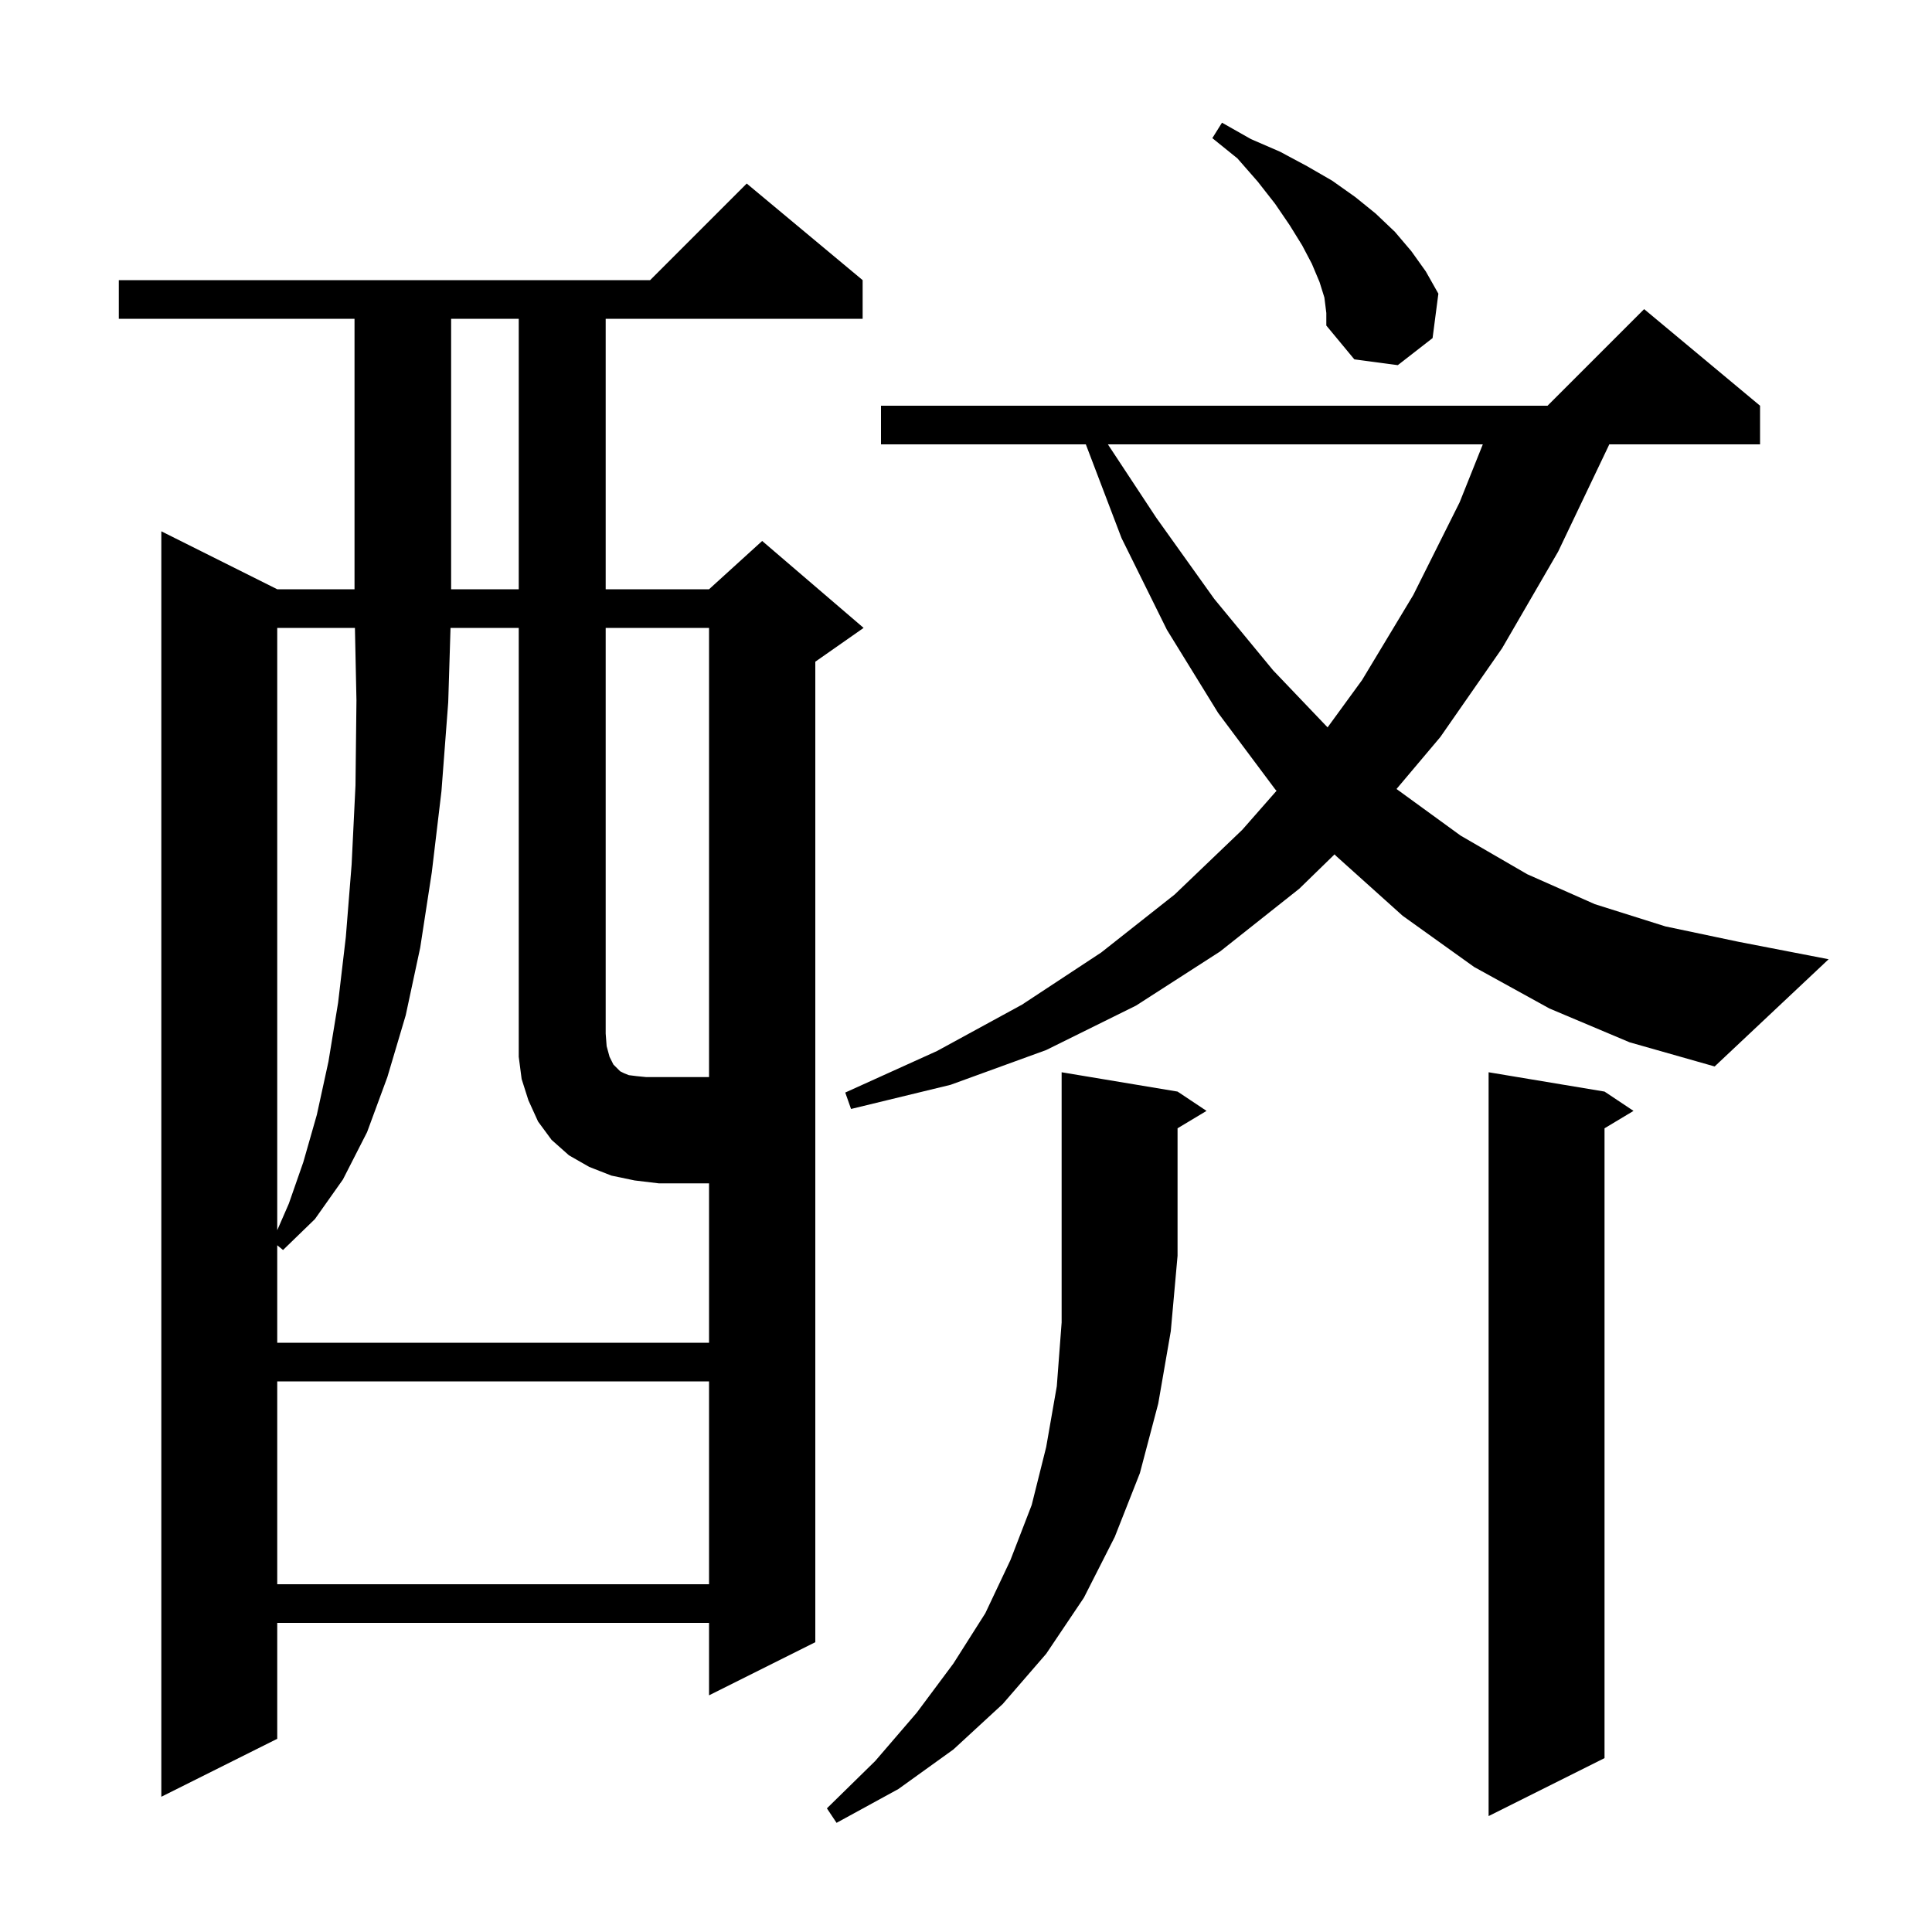 <svg xmlns="http://www.w3.org/2000/svg" xmlns:xlink="http://www.w3.org/1999/xlink" version="1.1" baseProfile="full" viewBox="0 0 200 200" width="200" height="200"><g fill="currentColor"><path d="M 121.9 113.0 L 124.9 115.0 L 121.9 116.8 L 121.9 130.0 L 121.2 137.8 L 119.9 145.3 L 118.0 152.5 L 115.4 159.1 L 112.2 165.4 L 108.3 171.2 L 103.8 176.4 L 98.7 181.1 L 93.0 185.2 L 86.6 188.7 L 85.6 187.2 L 90.6 182.3 L 94.9 177.3 L 98.7 172.2 L 102.0 167.0 L 104.6 161.5 L 106.8 155.8 L 108.3 149.8 L 109.4 143.5 L 109.9 136.9 L 109.9 111.0 Z M 166.1 113.0 L 169.1 115.0 L 166.1 116.8 L 166.1 182.0 L 154.1 188.0 L 154.1 111.0 Z M 89.3 29.0 L 89.3 33.0 L 62.7 33.0 L 62.7 61.0 L 73.4 61.0 L 78.9 56.0 L 89.4 65.0 L 84.4 68.5 L 84.4 170.0 L 73.4 175.5 L 73.4 168.0 L 28.7 168.0 L 28.7 180.0 L 16.7 186.0 L 16.7 55.0 L 28.7 61.0 L 36.7 61.0 L 36.7 33.0 L 12.3 33.0 L 12.3 29.0 L 67.3 29.0 L 77.3 19.0 Z M 28.7 143.0 L 28.7 164.0 L 73.4 164.0 L 73.4 143.0 Z M 73.4 65.0 L 62.7 65.0 L 62.7 107.0 L 62.8 108.3 L 63.1 109.4 L 63.5 110.2 L 64.2 110.9 L 64.6 111.1 L 65.1 111.3 L 65.9 111.4 L 66.9 111.5 L 73.4 111.5 Z M 28.7 65.0 L 28.7 127.353 L 29.9 124.6 L 31.4 120.3 L 32.8 115.4 L 34.0 109.9 L 35.0 103.8 L 35.8 97.0 L 36.4 89.5 L 36.8 81.3 L 36.9 72.5 L 36.742 65.0 Z M 160.4 104.4 L 152.6 100.1 L 145.2 94.8 L 138.3 88.6 L 138.155 88.441 L 134.5 92.0 L 126.3 98.5 L 117.6 104.1 L 108.3 108.7 L 98.4 112.3 L 88.1 114.8 L 87.5 113.1 L 97.0 108.8 L 105.8 104.0 L 114.0 98.6 L 121.6 92.6 L 128.6 85.9 L 132.147 81.861 L 132.0 81.7 L 126.1 73.8 L 120.8 65.2 L 116.1 55.7 L 112.405 46.0 L 91.2 46.0 L 91.2 42.0 L 160.2 42.0 L 170.2 32.0 L 182.2 42.0 L 182.2 46.0 L 166.591 46.0 L 166.5 46.2 L 161.3 57.1 L 155.5 67.1 L 149.1 76.3 L 144.569 81.673 L 144.6 81.7 L 151.2 86.5 L 158.1 90.5 L 165.1 93.6 L 172.4 95.9 L 180.0 97.5 L 189.3 99.3 L 177.5 110.4 L 168.7 107.9 Z M 114.689 46.0 L 119.7 53.6 L 125.7 62.0 L 131.8 69.4 L 137.431 75.299 L 141.0 70.4 L 146.3 61.6 L 151.1 52.0 L 153.5 46.0 Z M 46.7 33.0 L 46.7 61.0 L 53.7 61.0 L 53.7 33.0 Z M 137.1 30.8 L 136.6 29.2 L 135.8 27.3 L 134.8 25.4 L 133.5 23.3 L 132.0 21.1 L 130.2 18.8 L 128.1 16.4 L 125.5 14.3 L 126.5 12.7 L 129.5 14.4 L 132.5 15.7 L 135.3 17.2 L 137.9 18.7 L 140.3 20.4 L 142.4 22.1 L 144.4 24.0 L 146.1 26.0 L 147.6 28.1 L 148.9 30.4 L 148.3 35.0 L 144.7 37.8 L 140.2 37.2 L 137.3 33.7 L 137.3 32.4 Z M 63.3 121.7 L 61.0 120.8 L 58.9 119.6 L 57.1 118.0 L 55.7 116.1 L 54.7 113.9 L 54.0 111.7 L 53.7 109.4 L 53.7 65.0 L 46.638 65.0 L 46.4 72.7 L 45.7 81.9 L 44.7 90.3 L 43.5 98.1 L 42.0 105.1 L 40.1 111.5 L 38.0 117.2 L 35.5 122.1 L 32.6 126.2 L 29.3 129.4 L 28.7 128.909 L 28.7 139.0 L 73.4 139.0 L 73.4 122.5 L 68.2 122.5 L 65.7 122.2 Z "/></g></svg>